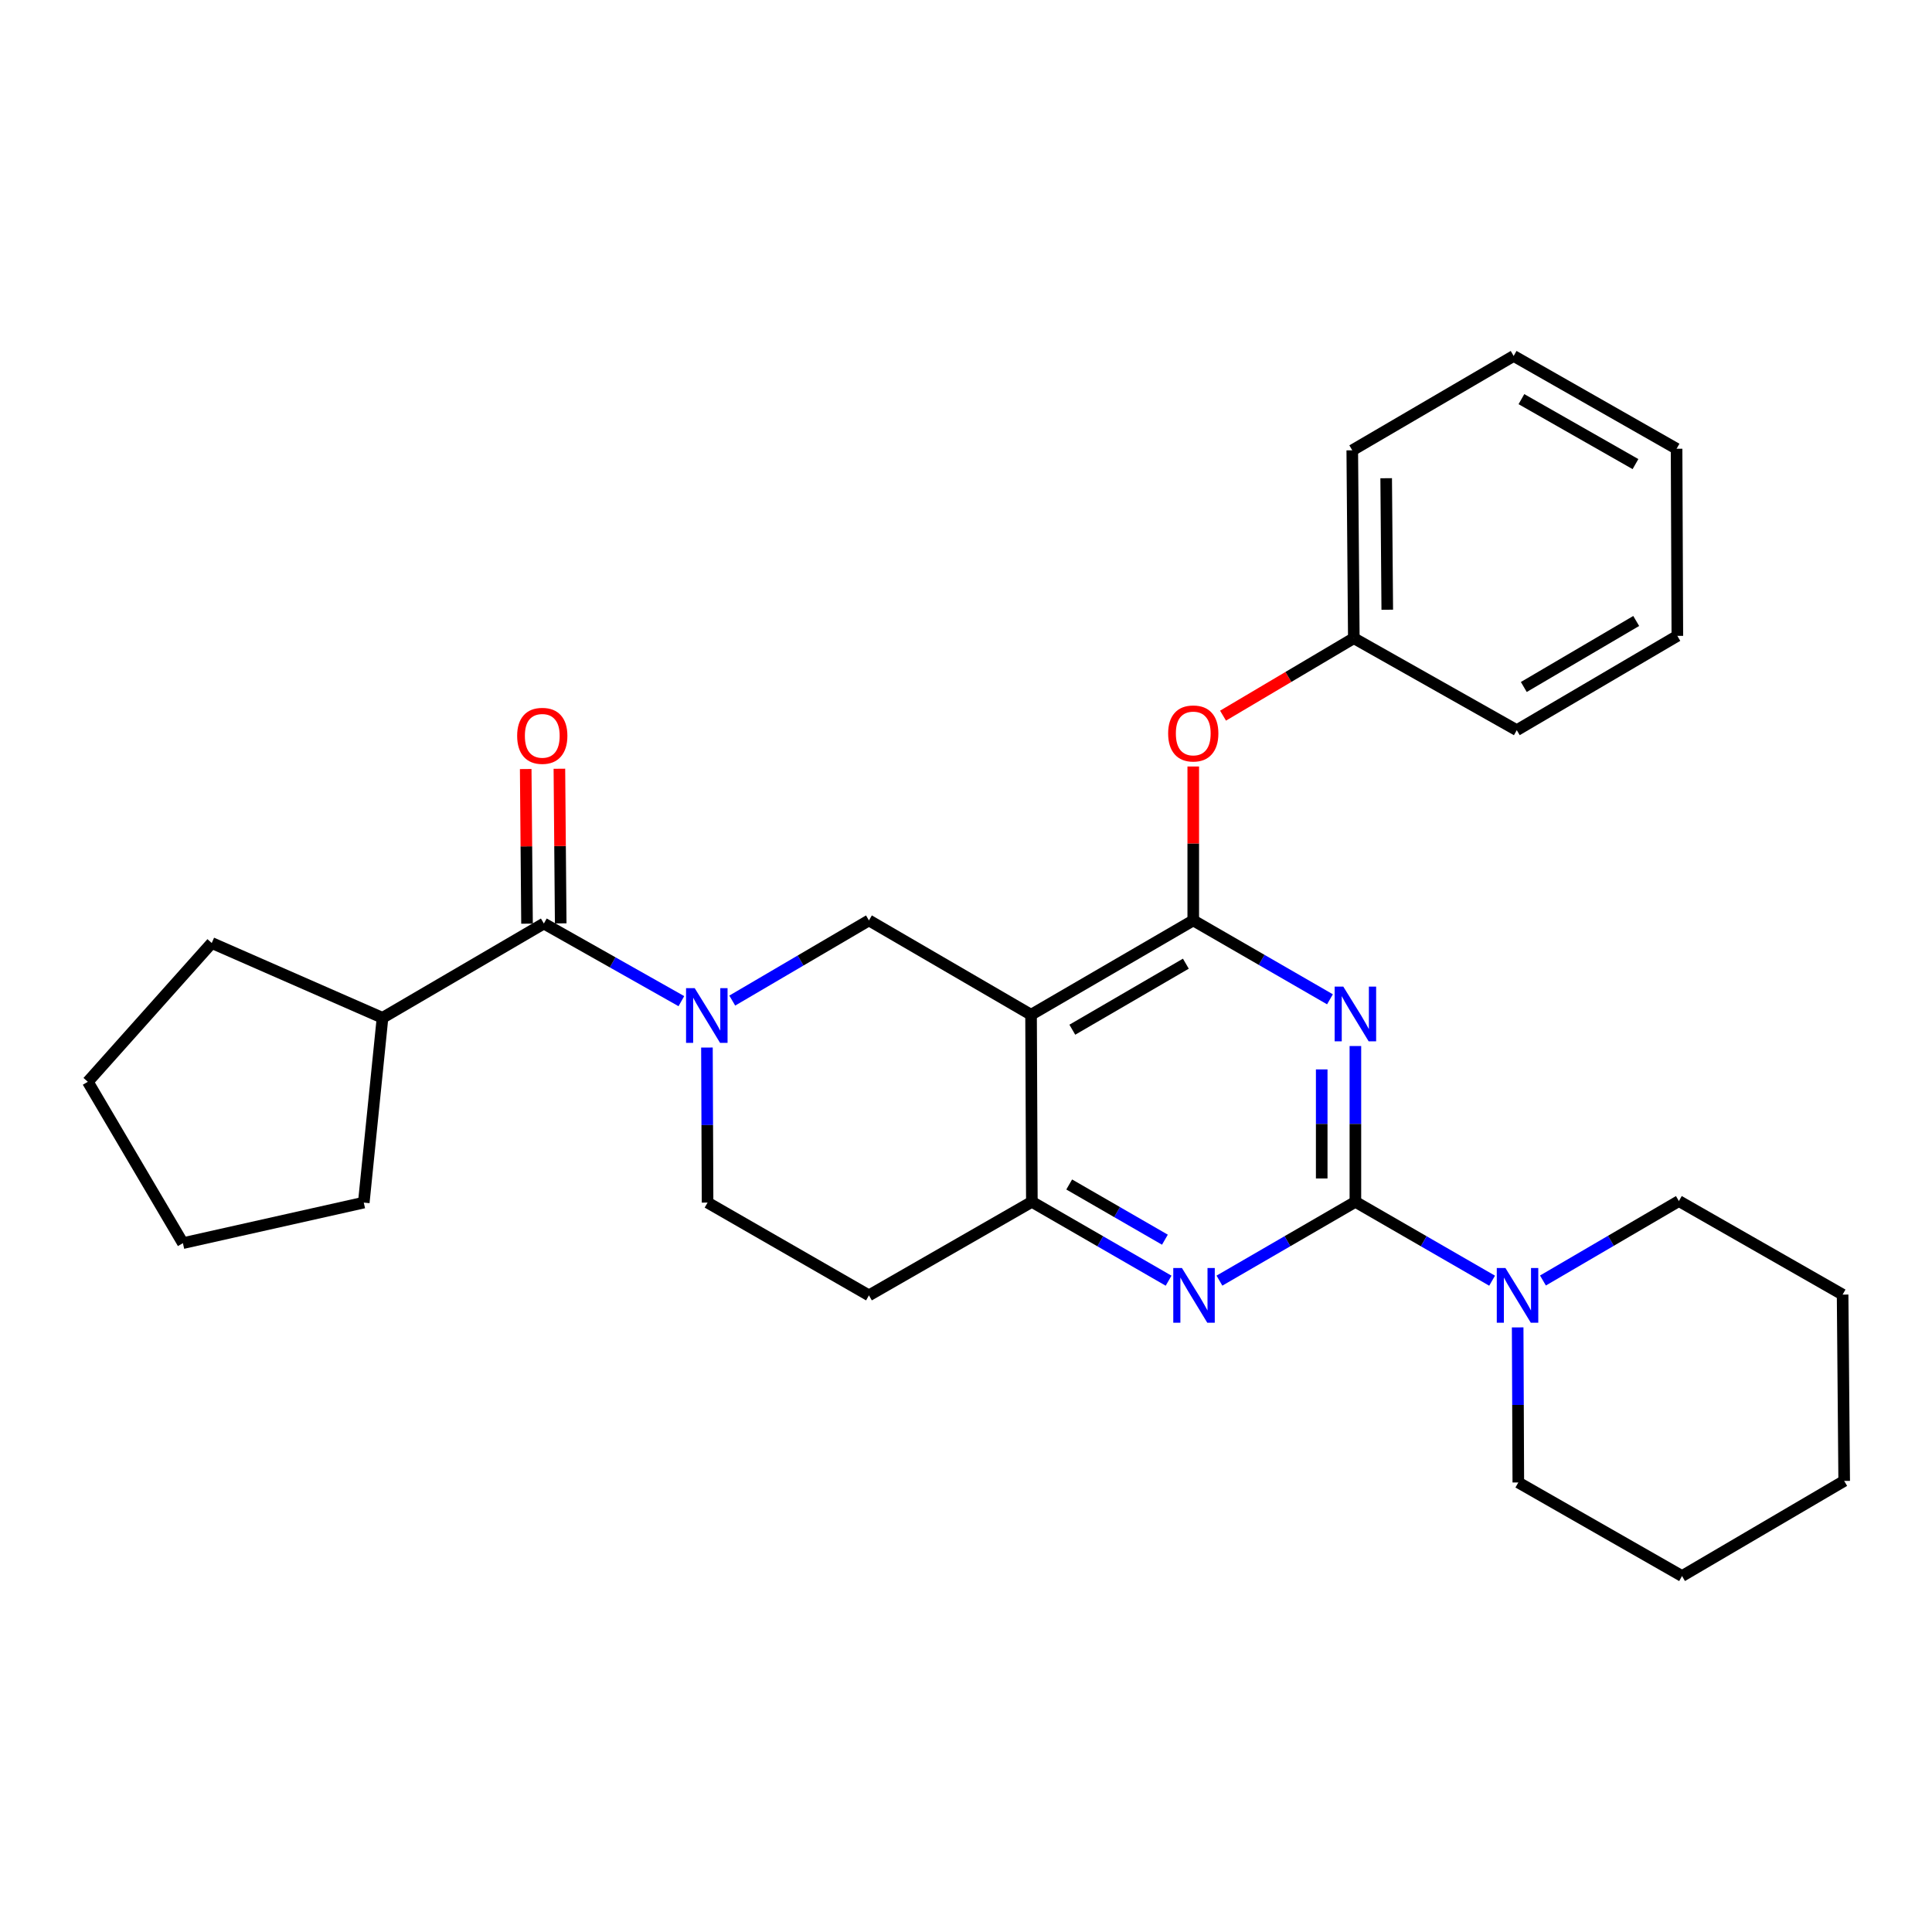 <?xml version='1.0' encoding='iso-8859-1'?>
<svg version='1.1' baseProfile='full'
              xmlns='http://www.w3.org/2000/svg'
                      xmlns:rdkit='http://www.rdkit.org/xml'
                      xmlns:xlink='http://www.w3.org/1999/xlink'
                  xml:space='preserve'
width='1000px' height='1000px' viewBox='0 0 1000 1000'>
<!-- END OF HEADER -->
<rect style='opacity:1.0;fill:#FFFFFF;stroke:none' width='1000' height='1000' x='0' y='0'> </rect>
<path class='bond-0' d='M 701.549,541.424 L 701.549,581.743' style='fill:none;fill-rule:evenodd;stroke:#0000FF;stroke-width:6px;stroke-linecap:butt;stroke-linejoin:miter;stroke-opacity:1' />
<path class='bond-0' d='M 701.549,581.743 L 701.549,622.062' style='fill:none;fill-rule:evenodd;stroke:#000000;stroke-width:6px;stroke-linecap:butt;stroke-linejoin:miter;stroke-opacity:1' />
<path class='bond-0' d='M 684.116,553.519 L 684.116,581.743' style='fill:none;fill-rule:evenodd;stroke:#0000FF;stroke-width:6px;stroke-linecap:butt;stroke-linejoin:miter;stroke-opacity:1' />
<path class='bond-0' d='M 684.116,581.743 L 684.116,609.967' style='fill:none;fill-rule:evenodd;stroke:#000000;stroke-width:6px;stroke-linecap:butt;stroke-linejoin:miter;stroke-opacity:1' />
<path class='bond-1' d='M 688.387,517.238 L 653.007,496.822' style='fill:none;fill-rule:evenodd;stroke:#0000FF;stroke-width:6px;stroke-linecap:butt;stroke-linejoin:miter;stroke-opacity:1' />
<path class='bond-1' d='M 653.007,496.822 L 617.627,476.407' style='fill:none;fill-rule:evenodd;stroke:#000000;stroke-width:6px;stroke-linecap:butt;stroke-linejoin:miter;stroke-opacity:1' />
<path class='bond-4' d='M 701.549,622.062 L 666.363,642.458' style='fill:none;fill-rule:evenodd;stroke:#000000;stroke-width:6px;stroke-linecap:butt;stroke-linejoin:miter;stroke-opacity:1' />
<path class='bond-4' d='M 666.363,642.458 L 631.177,662.854' style='fill:none;fill-rule:evenodd;stroke:#0000FF;stroke-width:6px;stroke-linecap:butt;stroke-linejoin:miter;stroke-opacity:1' />
<path class='bond-8' d='M 701.549,622.062 L 736.929,642.474' style='fill:none;fill-rule:evenodd;stroke:#000000;stroke-width:6px;stroke-linecap:butt;stroke-linejoin:miter;stroke-opacity:1' />
<path class='bond-8' d='M 736.929,642.474 L 772.309,662.885' style='fill:none;fill-rule:evenodd;stroke:#0000FF;stroke-width:6px;stroke-linecap:butt;stroke-linejoin:miter;stroke-opacity:1' />
<path class='bond-2' d='M 617.627,476.407 L 533.675,525.23' style='fill:none;fill-rule:evenodd;stroke:#000000;stroke-width:6px;stroke-linecap:butt;stroke-linejoin:miter;stroke-opacity:1' />
<path class='bond-2' d='M 613.798,498.8 L 555.032,532.977' style='fill:none;fill-rule:evenodd;stroke:#000000;stroke-width:6px;stroke-linecap:butt;stroke-linejoin:miter;stroke-opacity:1' />
<path class='bond-9' d='M 617.627,476.407 L 617.627,436.572' style='fill:none;fill-rule:evenodd;stroke:#000000;stroke-width:6px;stroke-linecap:butt;stroke-linejoin:miter;stroke-opacity:1' />
<path class='bond-9' d='M 617.627,436.572 L 617.627,396.736' style='fill:none;fill-rule:evenodd;stroke:#FF0000;stroke-width:6px;stroke-linecap:butt;stroke-linejoin:miter;stroke-opacity:1' />
<path class='bond-6' d='M 533.675,525.23 L 449.763,476.407' style='fill:none;fill-rule:evenodd;stroke:#000000;stroke-width:6px;stroke-linecap:butt;stroke-linejoin:miter;stroke-opacity:1' />
<path class='bond-29' d='M 533.675,525.23 L 534.092,622.062' style='fill:none;fill-rule:evenodd;stroke:#000000;stroke-width:6px;stroke-linecap:butt;stroke-linejoin:miter;stroke-opacity:1' />
<path class='bond-3' d='M 379.013,517.902 L 414.388,497.154' style='fill:none;fill-rule:evenodd;stroke:#0000FF;stroke-width:6px;stroke-linecap:butt;stroke-linejoin:miter;stroke-opacity:1' />
<path class='bond-3' d='M 414.388,497.154 L 449.763,476.407' style='fill:none;fill-rule:evenodd;stroke:#000000;stroke-width:6px;stroke-linecap:butt;stroke-linejoin:miter;stroke-opacity:1' />
<path class='bond-7' d='M 352.679,518.197 L 317.091,498.106' style='fill:none;fill-rule:evenodd;stroke:#0000FF;stroke-width:6px;stroke-linecap:butt;stroke-linejoin:miter;stroke-opacity:1' />
<path class='bond-7' d='M 317.091,498.106 L 281.502,478.015' style='fill:none;fill-rule:evenodd;stroke:#000000;stroke-width:6px;stroke-linecap:butt;stroke-linejoin:miter;stroke-opacity:1' />
<path class='bond-30' d='M 365.909,542.208 L 366.073,582.334' style='fill:none;fill-rule:evenodd;stroke:#0000FF;stroke-width:6px;stroke-linecap:butt;stroke-linejoin:miter;stroke-opacity:1' />
<path class='bond-30' d='M 366.073,582.334 L 366.238,622.46' style='fill:none;fill-rule:evenodd;stroke:#000000;stroke-width:6px;stroke-linecap:butt;stroke-linejoin:miter;stroke-opacity:1' />
<path class='bond-5' d='M 604.861,662.886 L 569.477,642.474' style='fill:none;fill-rule:evenodd;stroke:#0000FF;stroke-width:6px;stroke-linecap:butt;stroke-linejoin:miter;stroke-opacity:1' />
<path class='bond-5' d='M 569.477,642.474 L 534.092,622.062' style='fill:none;fill-rule:evenodd;stroke:#000000;stroke-width:6px;stroke-linecap:butt;stroke-linejoin:miter;stroke-opacity:1' />
<path class='bond-5' d='M 602.957,641.662 L 578.188,627.373' style='fill:none;fill-rule:evenodd;stroke:#0000FF;stroke-width:6px;stroke-linecap:butt;stroke-linejoin:miter;stroke-opacity:1' />
<path class='bond-5' d='M 578.188,627.373 L 553.418,613.085' style='fill:none;fill-rule:evenodd;stroke:#000000;stroke-width:6px;stroke-linecap:butt;stroke-linejoin:miter;stroke-opacity:1' />
<path class='bond-10' d='M 534.092,622.062 L 449.763,670.479' style='fill:none;fill-rule:evenodd;stroke:#000000;stroke-width:6px;stroke-linecap:butt;stroke-linejoin:miter;stroke-opacity:1' />
<path class='bond-12' d='M 290.218,477.941 L 289.88,437.921' style='fill:none;fill-rule:evenodd;stroke:#000000;stroke-width:6px;stroke-linecap:butt;stroke-linejoin:miter;stroke-opacity:1' />
<path class='bond-12' d='M 289.88,437.921 L 289.541,397.902' style='fill:none;fill-rule:evenodd;stroke:#FF0000;stroke-width:6px;stroke-linecap:butt;stroke-linejoin:miter;stroke-opacity:1' />
<path class='bond-12' d='M 272.786,478.088 L 272.447,438.069' style='fill:none;fill-rule:evenodd;stroke:#000000;stroke-width:6px;stroke-linecap:butt;stroke-linejoin:miter;stroke-opacity:1' />
<path class='bond-12' d='M 272.447,438.069 L 272.108,398.05' style='fill:none;fill-rule:evenodd;stroke:#FF0000;stroke-width:6px;stroke-linecap:butt;stroke-linejoin:miter;stroke-opacity:1' />
<path class='bond-13' d='M 281.502,478.015 L 197.987,526.828' style='fill:none;fill-rule:evenodd;stroke:#000000;stroke-width:6px;stroke-linecap:butt;stroke-linejoin:miter;stroke-opacity:1' />
<path class='bond-15' d='M 785.541,687.06 L 785.709,727.195' style='fill:none;fill-rule:evenodd;stroke:#0000FF;stroke-width:6px;stroke-linecap:butt;stroke-linejoin:miter;stroke-opacity:1' />
<path class='bond-15' d='M 785.709,727.195 L 785.878,767.331' style='fill:none;fill-rule:evenodd;stroke:#000000;stroke-width:6px;stroke-linecap:butt;stroke-linejoin:miter;stroke-opacity:1' />
<path class='bond-16' d='M 798.629,662.788 L 833.808,642.227' style='fill:none;fill-rule:evenodd;stroke:#0000FF;stroke-width:6px;stroke-linecap:butt;stroke-linejoin:miter;stroke-opacity:1' />
<path class='bond-16' d='M 833.808,642.227 L 868.986,621.665' style='fill:none;fill-rule:evenodd;stroke:#000000;stroke-width:6px;stroke-linecap:butt;stroke-linejoin:miter;stroke-opacity:1' />
<path class='bond-14' d='M 633.042,370.424 L 666.888,350.374' style='fill:none;fill-rule:evenodd;stroke:#FF0000;stroke-width:6px;stroke-linecap:butt;stroke-linejoin:miter;stroke-opacity:1' />
<path class='bond-14' d='M 666.888,350.374 L 700.735,330.325' style='fill:none;fill-rule:evenodd;stroke:#000000;stroke-width:6px;stroke-linecap:butt;stroke-linejoin:miter;stroke-opacity:1' />
<path class='bond-11' d='M 449.763,670.479 L 366.238,622.46' style='fill:none;fill-rule:evenodd;stroke:#000000;stroke-width:6px;stroke-linecap:butt;stroke-linejoin:miter;stroke-opacity:1' />
<path class='bond-17' d='M 197.987,526.828 L 109.6,488.097' style='fill:none;fill-rule:evenodd;stroke:#000000;stroke-width:6px;stroke-linecap:butt;stroke-linejoin:miter;stroke-opacity:1' />
<path class='bond-18' d='M 197.987,526.828 L 188.292,622.46' style='fill:none;fill-rule:evenodd;stroke:#000000;stroke-width:6px;stroke-linecap:butt;stroke-linejoin:miter;stroke-opacity:1' />
<path class='bond-19' d='M 700.735,330.325 L 699.931,233.086' style='fill:none;fill-rule:evenodd;stroke:#000000;stroke-width:6px;stroke-linecap:butt;stroke-linejoin:miter;stroke-opacity:1' />
<path class='bond-19' d='M 718.047,315.595 L 717.485,247.528' style='fill:none;fill-rule:evenodd;stroke:#000000;stroke-width:6px;stroke-linecap:butt;stroke-linejoin:miter;stroke-opacity:1' />
<path class='bond-20' d='M 700.735,330.325 L 785.084,377.938' style='fill:none;fill-rule:evenodd;stroke:#000000;stroke-width:6px;stroke-linecap:butt;stroke-linejoin:miter;stroke-opacity:1' />
<path class='bond-21' d='M 785.878,767.331 L 870.623,815.757' style='fill:none;fill-rule:evenodd;stroke:#000000;stroke-width:6px;stroke-linecap:butt;stroke-linejoin:miter;stroke-opacity:1' />
<path class='bond-22' d='M 868.986,621.665 L 953.732,670.082' style='fill:none;fill-rule:evenodd;stroke:#000000;stroke-width:6px;stroke-linecap:butt;stroke-linejoin:miter;stroke-opacity:1' />
<path class='bond-24' d='M 109.6,488.097 L 45.455,559.932' style='fill:none;fill-rule:evenodd;stroke:#000000;stroke-width:6px;stroke-linecap:butt;stroke-linejoin:miter;stroke-opacity:1' />
<path class='bond-23' d='M 188.292,622.46 L 94.675,643.447' style='fill:none;fill-rule:evenodd;stroke:#000000;stroke-width:6px;stroke-linecap:butt;stroke-linejoin:miter;stroke-opacity:1' />
<path class='bond-26' d='M 699.931,233.086 L 783.466,184.243' style='fill:none;fill-rule:evenodd;stroke:#000000;stroke-width:6px;stroke-linecap:butt;stroke-linejoin:miter;stroke-opacity:1' />
<path class='bond-25' d='M 785.084,377.938 L 868.192,329.124' style='fill:none;fill-rule:evenodd;stroke:#000000;stroke-width:6px;stroke-linecap:butt;stroke-linejoin:miter;stroke-opacity:1' />
<path class='bond-25' d='M 788.721,355.583 L 846.897,321.414' style='fill:none;fill-rule:evenodd;stroke:#000000;stroke-width:6px;stroke-linecap:butt;stroke-linejoin:miter;stroke-opacity:1' />
<path class='bond-31' d='M 870.623,815.757 L 954.545,766.517' style='fill:none;fill-rule:evenodd;stroke:#000000;stroke-width:6px;stroke-linecap:butt;stroke-linejoin:miter;stroke-opacity:1' />
<path class='bond-28' d='M 953.732,670.082 L 954.545,766.517' style='fill:none;fill-rule:evenodd;stroke:#000000;stroke-width:6px;stroke-linecap:butt;stroke-linejoin:miter;stroke-opacity:1' />
<path class='bond-33' d='M 94.675,643.447 L 45.455,559.932' style='fill:none;fill-rule:evenodd;stroke:#000000;stroke-width:6px;stroke-linecap:butt;stroke-linejoin:miter;stroke-opacity:1' />
<path class='bond-27' d='M 868.192,329.124 L 867.795,232.272' style='fill:none;fill-rule:evenodd;stroke:#000000;stroke-width:6px;stroke-linecap:butt;stroke-linejoin:miter;stroke-opacity:1' />
<path class='bond-32' d='M 783.466,184.243 L 867.795,232.272' style='fill:none;fill-rule:evenodd;stroke:#000000;stroke-width:6px;stroke-linecap:butt;stroke-linejoin:miter;stroke-opacity:1' />
<path class='bond-32' d='M 787.488,206.596 L 846.518,240.217' style='fill:none;fill-rule:evenodd;stroke:#000000;stroke-width:6px;stroke-linecap:butt;stroke-linejoin:miter;stroke-opacity:1' />
<path  class='atom-0' d='M 695.289 510.673
L 704.569 525.673
Q 705.489 527.153, 706.969 529.833
Q 708.449 532.513, 708.529 532.673
L 708.529 510.673
L 712.289 510.673
L 712.289 538.993
L 708.409 538.993
L 698.449 522.593
Q 697.289 520.673, 696.049 518.473
Q 694.849 516.273, 694.489 515.593
L 694.489 538.993
L 690.809 538.993
L 690.809 510.673
L 695.289 510.673
' fill='#0000FF'/>
<path  class='atom-4' d='M 359.581 511.467
L 368.861 526.467
Q 369.781 527.947, 371.261 530.627
Q 372.741 533.307, 372.821 533.467
L 372.821 511.467
L 376.581 511.467
L 376.581 539.787
L 372.701 539.787
L 362.741 523.387
Q 361.581 521.467, 360.341 519.267
Q 359.141 517.067, 358.781 516.387
L 358.781 539.787
L 355.101 539.787
L 355.101 511.467
L 359.581 511.467
' fill='#0000FF'/>
<path  class='atom-5' d='M 611.764 656.319
L 621.044 671.319
Q 621.964 672.799, 623.444 675.479
Q 624.924 678.159, 625.004 678.319
L 625.004 656.319
L 628.764 656.319
L 628.764 684.639
L 624.884 684.639
L 614.924 668.239
Q 613.764 666.319, 612.524 664.119
Q 611.324 661.919, 610.964 661.239
L 610.964 684.639
L 607.284 684.639
L 607.284 656.319
L 611.764 656.319
' fill='#0000FF'/>
<path  class='atom-9' d='M 779.211 656.319
L 788.491 671.319
Q 789.411 672.799, 790.891 675.479
Q 792.371 678.159, 792.451 678.319
L 792.451 656.319
L 796.211 656.319
L 796.211 684.639
L 792.331 684.639
L 782.371 668.239
Q 781.211 666.319, 779.971 664.119
Q 778.771 661.919, 778.411 661.239
L 778.411 684.639
L 774.731 684.639
L 774.731 656.319
L 779.211 656.319
' fill='#0000FF'/>
<path  class='atom-10' d='M 604.627 379.635
Q 604.627 372.835, 607.987 369.035
Q 611.347 365.235, 617.627 365.235
Q 623.907 365.235, 627.267 369.035
Q 630.627 372.835, 630.627 379.635
Q 630.627 386.515, 627.227 390.435
Q 623.827 394.315, 617.627 394.315
Q 611.387 394.315, 607.987 390.435
Q 604.627 386.555, 604.627 379.635
M 617.627 391.115
Q 621.947 391.115, 624.267 388.235
Q 626.627 385.315, 626.627 379.635
Q 626.627 374.075, 624.267 371.275
Q 621.947 368.435, 617.627 368.435
Q 613.307 368.435, 610.947 371.235
Q 608.627 374.035, 608.627 379.635
Q 608.627 385.355, 610.947 388.235
Q 613.307 391.115, 617.627 391.115
' fill='#FF0000'/>
<path  class='atom-13' d='M 267.679 380.865
Q 267.679 374.065, 271.039 370.265
Q 274.399 366.465, 280.679 366.465
Q 286.959 366.465, 290.319 370.265
Q 293.679 374.065, 293.679 380.865
Q 293.679 387.745, 290.279 391.665
Q 286.879 395.545, 280.679 395.545
Q 274.439 395.545, 271.039 391.665
Q 267.679 387.785, 267.679 380.865
M 280.679 392.345
Q 284.999 392.345, 287.319 389.465
Q 289.679 386.545, 289.679 380.865
Q 289.679 375.305, 287.319 372.505
Q 284.999 369.665, 280.679 369.665
Q 276.359 369.665, 273.999 372.465
Q 271.679 375.265, 271.679 380.865
Q 271.679 386.585, 273.999 389.465
Q 276.359 392.345, 280.679 392.345
' fill='#FF0000'/>
</svg>
